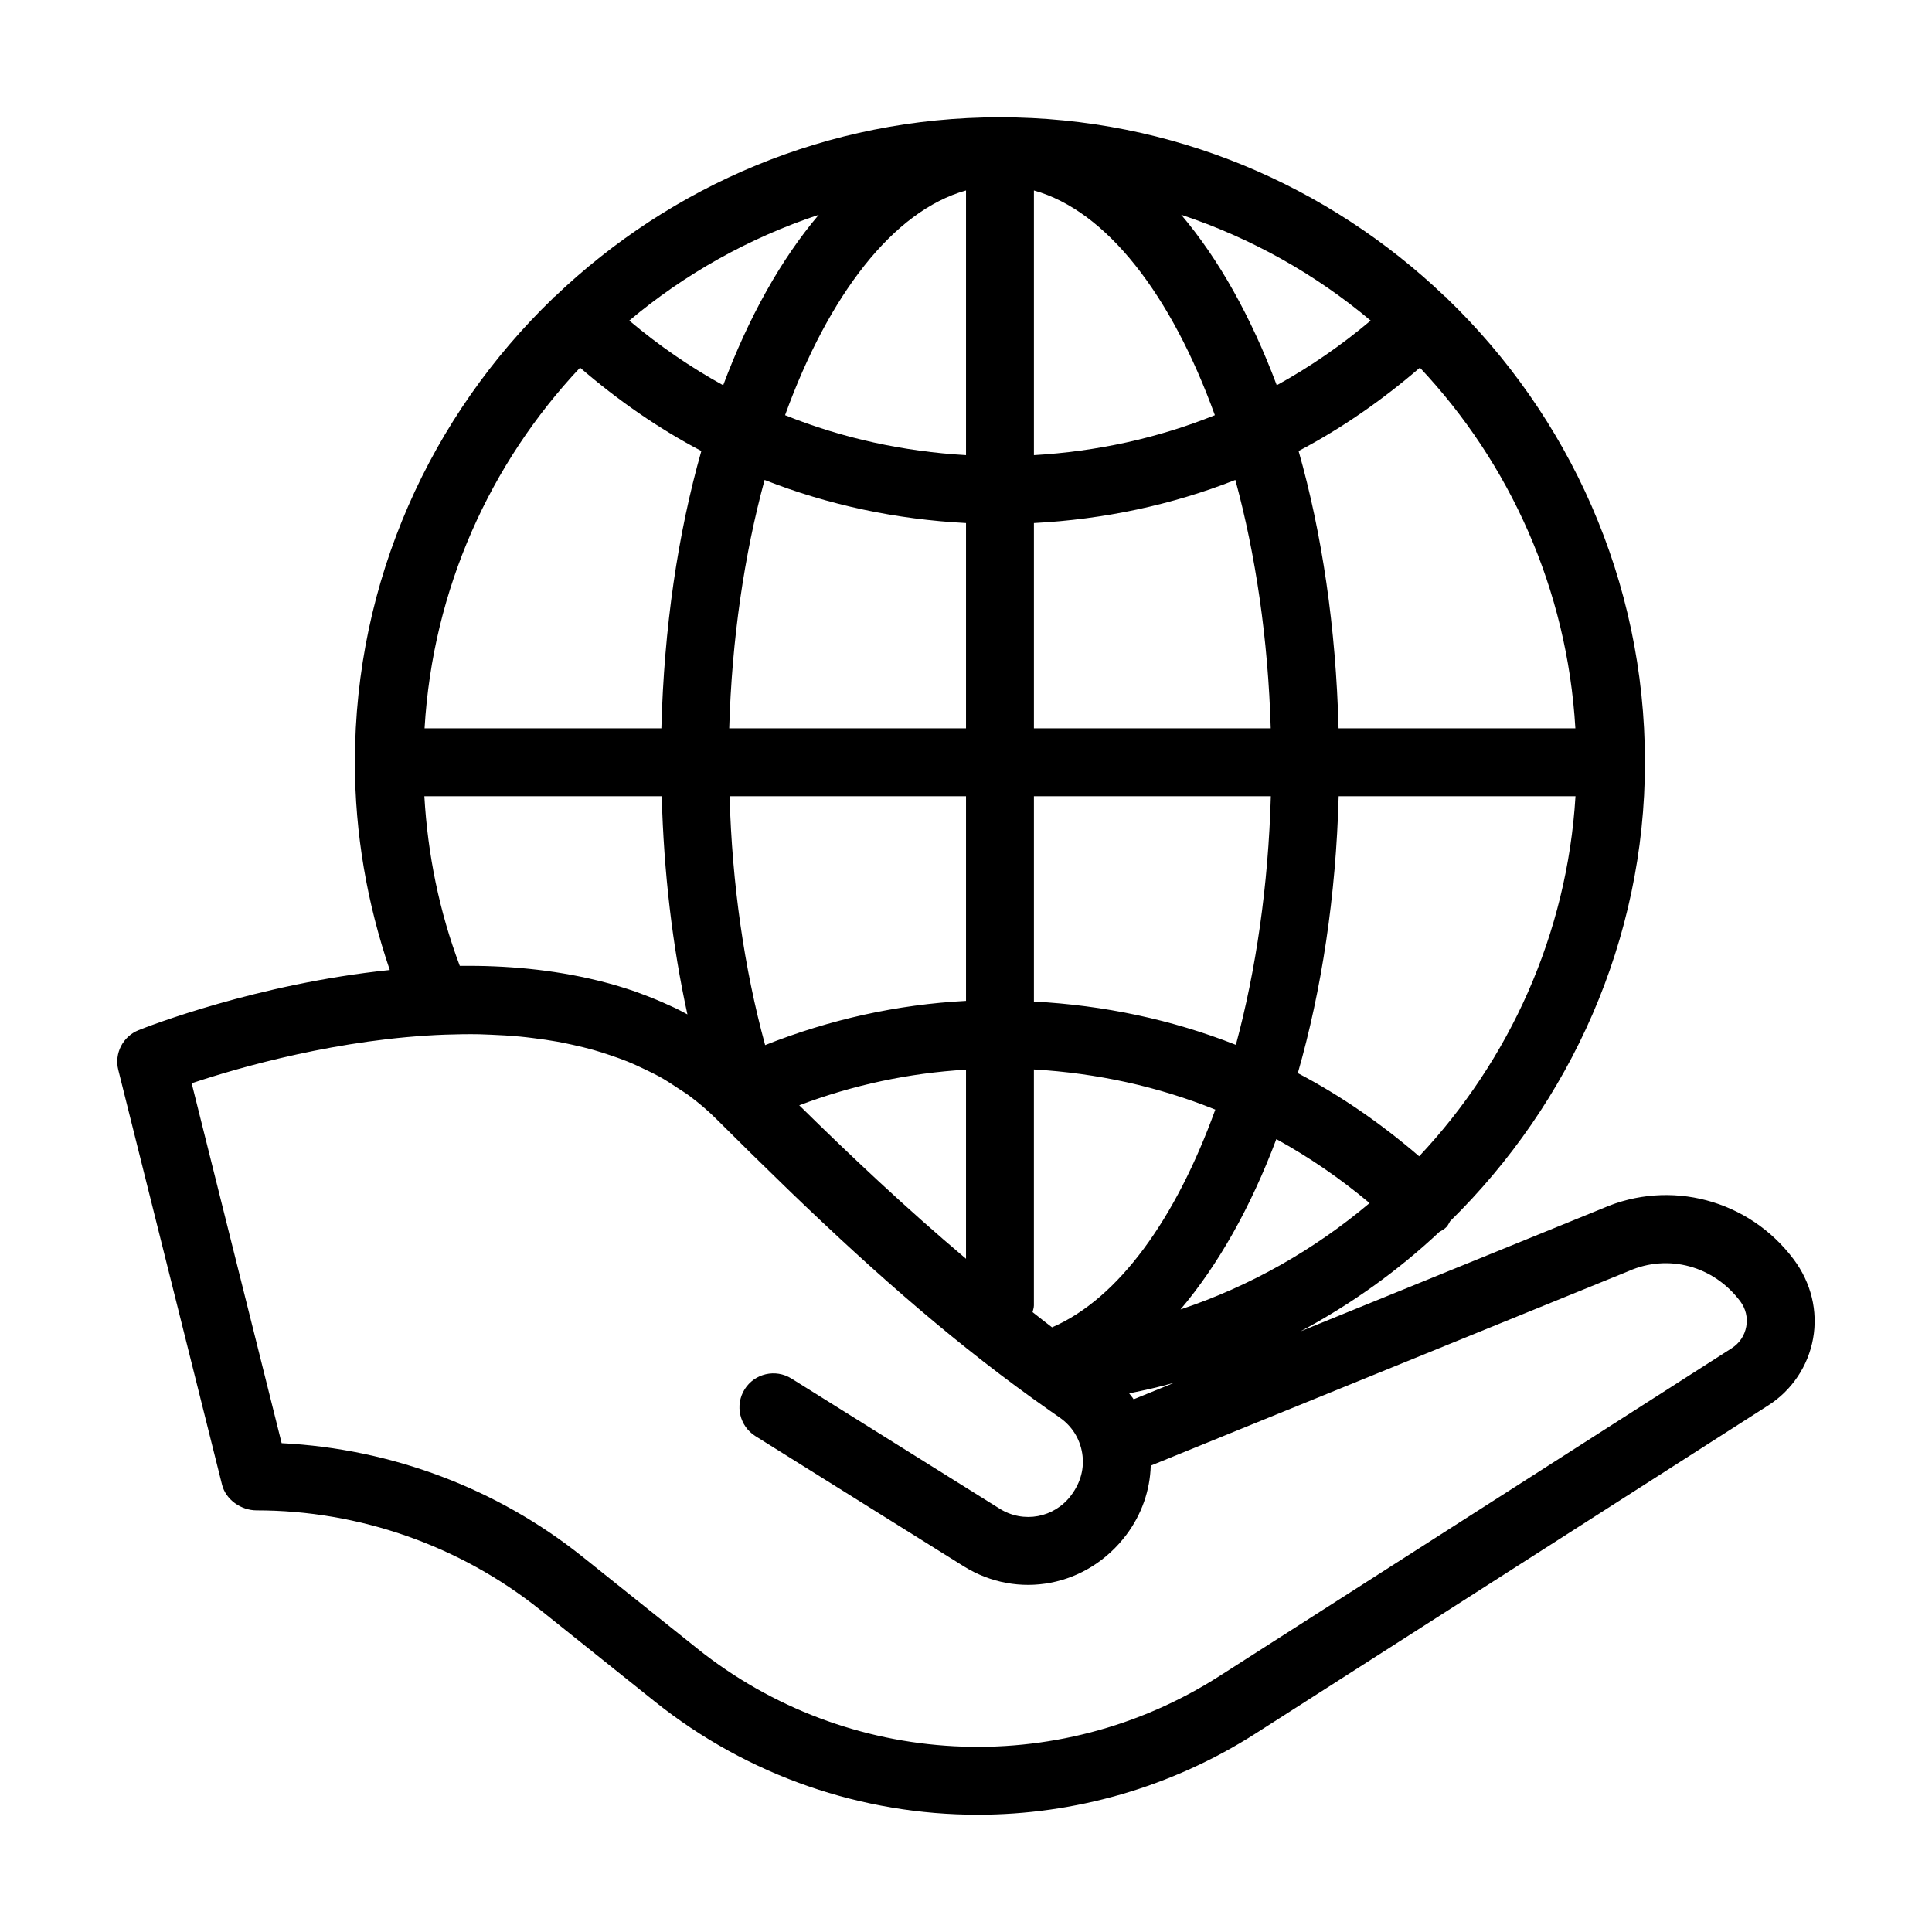 <?xml version="1.0" encoding="UTF-8"?>
<!-- Uploaded to: ICON Repo, www.iconrepo.com, Generator: ICON Repo Mixer Tools -->
<svg fill="#000000" width="800px" height="800px" version="1.1" viewBox="144 144 512 512" xmlns="http://www.w3.org/2000/svg">
 <path d="m202.84 537.45c1 4 5.051 6.812 9.18 6.812 27.199 0 53.883 9.359 75.125 26.352l30.336 24.27c24.918 19.934 55.191 30.039 85.59 30.035 25.566 0 51.223-7.152 73.828-21.621l135.76-86.883c6.211-3.977 10.516-10.414 11.824-17.672 1.309-7.25-0.473-14.785-5.168-21.043-11.844-15.789-32.734-21.301-50.605-13.469l-80.082 32.598c13.43-7.168 25.801-16.027 36.812-26.355 0.645-0.395 1.324-0.719 1.871-1.289 0.445-0.465 0.664-1.035 0.988-1.562 31.789-31.242 51.629-74.48 51.629-121.61 0-48.273-20.195-91.844-52.484-122.96-0.059-0.066-0.074-0.148-0.137-0.215-0.125-0.133-0.301-0.18-0.43-0.301-30.703-29.324-72.18-47.461-117.89-47.461-45.707 0-87.18 18.137-117.88 47.457-0.133 0.125-0.309 0.172-0.434 0.305-0.062 0.062-0.078 0.148-0.137 0.215-32.285 31.113-52.484 74.688-52.484 122.96 0 18.926 3.219 37.359 9.242 55.043-35.148 3.633-64.25 15.016-66.562 15.938-4.184 1.672-6.484 6.172-5.387 10.539zm118.41-127.07c-2.367-1.09-4.766-2.082-7.203-2.977-0.523-0.191-1.035-0.398-1.566-0.586-3.039-1.062-6.125-1.977-9.246-2.769-0.316-0.078-0.641-0.152-0.961-0.23-11.918-2.914-24.301-3.996-36.422-3.856-5.438-14.426-8.496-29.504-9.391-44.953h62.906c0.543 20.027 2.797 39.543 6.809 57.812-1.043-0.559-2.086-1.121-3.144-1.637-0.582-0.277-1.188-0.535-1.781-0.805zm78.754 67.207c-15.996-13.5-30.766-27.453-44.195-40.672 14.289-5.398 29.074-8.543 44.195-9.441zm22.805 18.176c-1.758-1.312-3.434-2.695-5.168-4.031 0.121-0.59 0.355-1.141 0.355-1.77v-62.547c16.641 0.977 32.855 4.492 48.07 10.645-10.438 28.887-25.609 50.078-43.258 57.703zm59.438-49.887c8.711 4.789 16.973 10.461 24.711 16.953-14.645 12.34-31.57 22.012-50.113 28.191 9.984-11.801 18.625-27.105 25.402-45.145zm-64.246-36.453v-54.41h62.785c-0.672 23.641-3.918 46.078-9.266 65.879-16.961-6.695-35.008-10.496-53.52-11.469zm0-72.402v-54.41c18.465-0.969 36.461-4.758 53.383-11.422 5.375 19.781 8.684 42.172 9.371 65.832zm0-72.402v-70.148c19.297 5.391 36.434 27.73 47.953 59.559-15.184 6.121-31.359 9.617-47.953 10.59zm39.031-63.703c18.555 6.16 35.555 15.727 50.211 28.043-7.789 6.566-16.109 12.305-24.887 17.137-6.777-18.094-15.363-33.418-25.324-45.18zm-57.027-6.445v70.148c-16.598-0.973-32.773-4.469-47.953-10.59 11.52-31.828 28.66-54.168 47.953-59.559zm-64.352 51.629c-8.781-4.836-17.098-10.57-24.887-17.137 14.652-12.316 31.652-21.883 50.211-28.043-9.965 11.758-18.551 27.082-25.324 45.18zm64.352 36.512v54.41h-62.754c0.688-23.66 3.996-46.047 9.371-65.832 16.922 6.664 34.918 10.453 53.383 11.422zm0 72.402v54.23c-18.258 0.965-36.082 4.914-53.234 11.715-5.555-20.32-8.762-42.699-9.422-65.945zm55.191 155.43-10.77 4.383c-0.336-0.562-0.809-1.031-1.18-1.57 4.023-0.824 8.031-1.703 11.949-2.812zm64.898-60.012c-9.98-8.582-20.707-16.043-32.156-22.039 6.309-22.008 10.109-46.918 10.824-73.379h62.758c-2.195 36.5-17.492 69.953-41.426 95.418zm41.395-113.41h-62.754c-0.699-26.684-4.375-51.629-10.594-73.5 11.445-6.016 22.172-13.488 32.145-22.09 23.82 25.328 39.043 58.695 41.203 95.59zm-263.77-95.59c9.977 8.602 20.699 16.074 32.145 22.09-6.215 21.871-9.895 46.816-10.594 73.5h-62.754c2.164-36.895 17.387-70.262 41.203-95.59zm-35.477 176.75c2.992-0.102 5.938-0.148 8.793-0.094 1.027 0.02 2.051 0.078 3.078 0.117 2.578 0.102 5.109 0.254 7.574 0.484 1.215 0.113 2.422 0.266 3.633 0.414 2.172 0.266 4.301 0.578 6.375 0.949 1.402 0.254 2.793 0.547 4.18 0.855 1.805 0.398 3.578 0.828 5.305 1.312 1.555 0.438 3.086 0.934 4.606 1.449 1.492 0.504 2.973 1.023 4.402 1.598 1.664 0.668 3.281 1.43 4.894 2.207 1.215 0.59 2.445 1.16 3.609 1.805 1.781 0.984 3.488 2.102 5.184 3.242 0.902 0.609 1.852 1.168 2.719 1.812 2.5 1.867 4.914 3.883 7.176 6.144 0.039 0.039 0.074 0.07 0.109 0.109 0 0 0.004 0.004 0.004 0.004s0.004 0 0.004 0.004c6.059 6.055 11.93 11.824 17.734 17.441 0.664 0.641 1.309 1.277 1.977 1.918 23.039 22.184 44.676 41.121 68.578 57.859l2.723 1.906c3.188 2.231 5.281 5.574 5.894 9.414 0.613 3.844-0.332 7.676-2.941 11.152-4.481 5.969-12.633 7.481-18.934 3.531l-55.184-34.492c-4.227-2.633-9.762-1.344-12.398 2.859-2.637 4.219-1.352 9.766 2.856 12.402l55.191 34.492c14.305 8.93 32.734 5.496 43.129-8.359 4.043-5.391 6.254-11.734 6.449-18.309l126.74-51.594c10.367-4.551 22.402-1.391 29.492 8.055 1.449 1.934 2.012 4.305 1.582 6.688-0.43 2.383-1.793 4.41-3.82 5.715l-135.75 86.875c-42.98 27.516-98.629 24.574-138.47-7.305l-30.336-24.27c-22.605-18.086-50.562-28.645-79.758-30.117l-23.844-95.379c12.484-4.176 39.23-11.891 67.441-12.898z"/>
</svg>